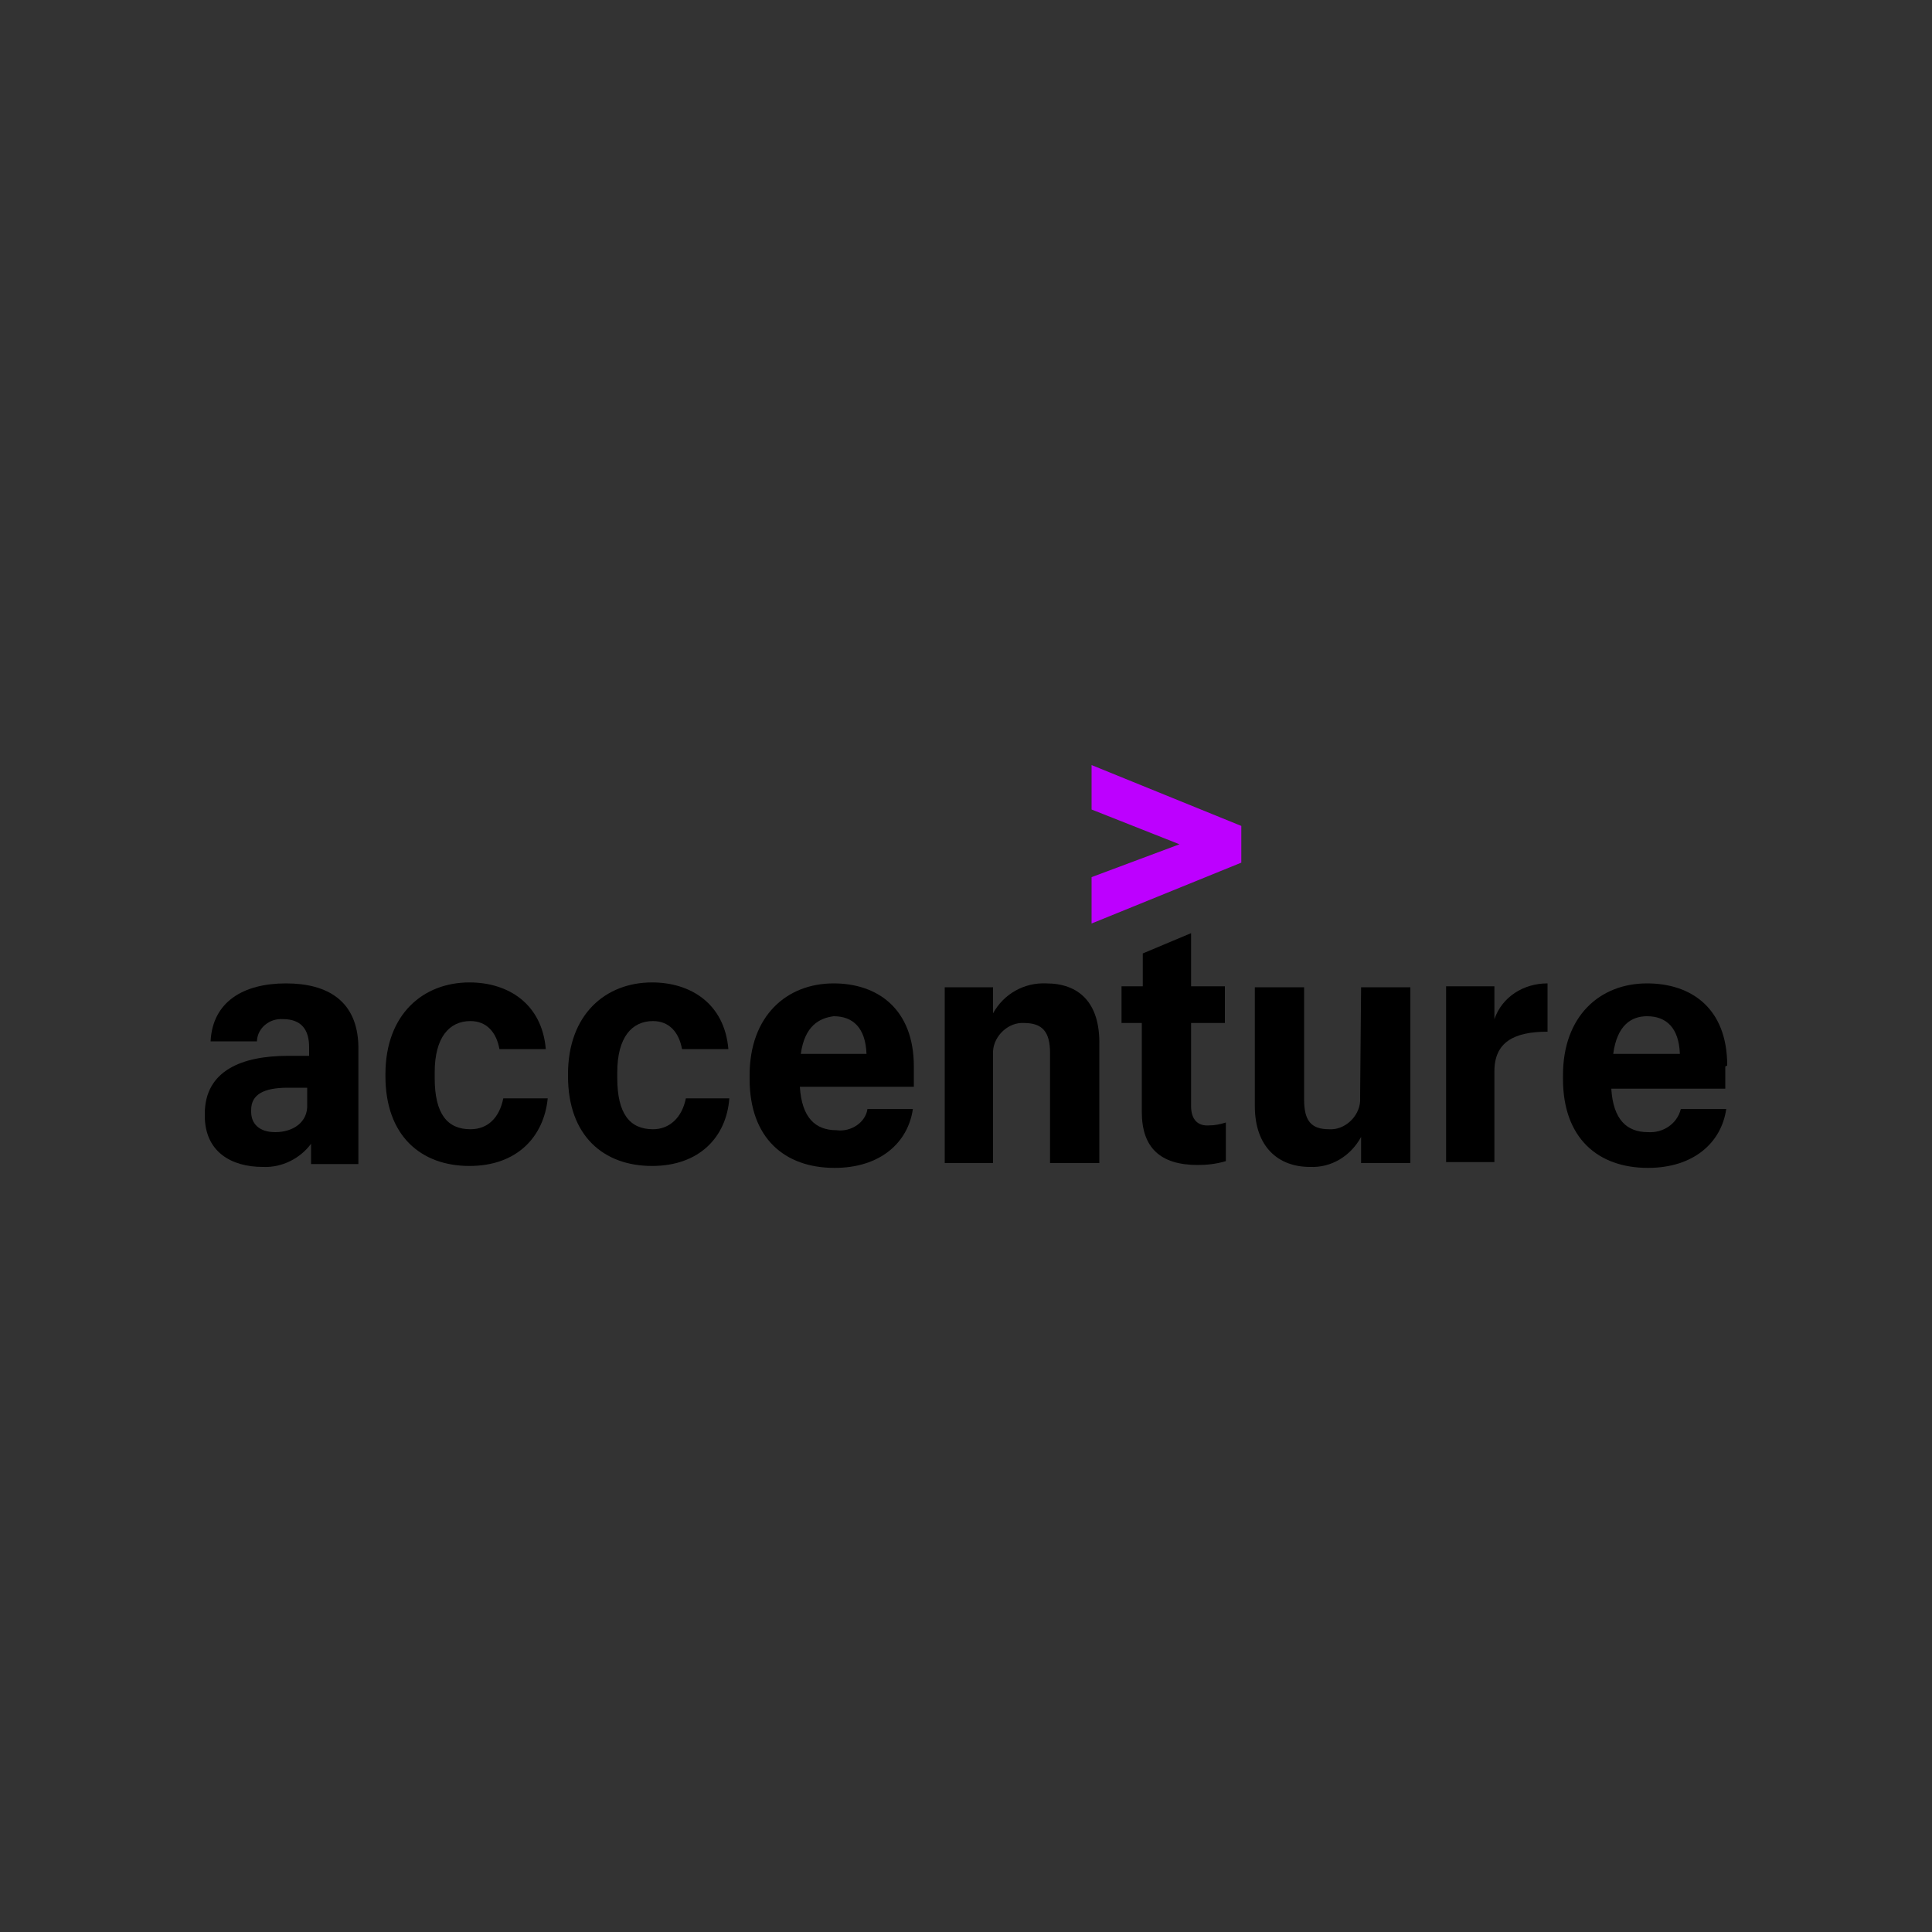 <?xml version="1.0" encoding="utf-8"?>
<!-- Generator: Adobe Illustrator 25.2.3, SVG Export Plug-In . SVG Version: 6.00 Build 0)  -->
<svg version="1.1" id="Layer_1" xmlns="http://www.w3.org/2000/svg" xmlns:xlink="http://www.w3.org/1999/xlink" x="0px" y="0px"
	 viewBox="0 0 200 200" style="enable-background:new 0 0 200 200;" xml:space="preserve">
<rect x="0" y="0" width="200" height="200" fill="#333333" stroke="none"/>
<style type="text/css">
	.st0{fill:#FEFEFE;}
	.st1{fill:none;}
	.st2{fill:#BD00FF;}
	.st3{fill:#008FFF;}
</style>
<path class="st0" d="M-496.9,36c-0.4,0.6-0.7,1.2-1.1,1.9c-0.4-0.6-0.7-1.2-1.1-1.9C-498.4,36-497.6,36-496.9,36z"/>
<path class="st1" d="M-433.8,1192.8c-2.6-4.2-5.2-8.5-7.8-12.7L-433.8,1192.8z"/>
<g>
	<polygon class="st2" points="113,83.8 122.1,87.4 113,90.8 113,95.6 128.5,89.3 128.5,85.5 113,79.2 	"/>
	<path d="M29.6,101.8c-4.4,0-7.6,1.9-7.8,6h4.8v-0.1c0.1-1.3,1.3-2.3,2.7-2.2c1.9,0,2.7,1.1,2.7,2.9v0.9h-2.2c-4.7,0-8.6,1.5-8.6,6
		v0.2c0,3.7,2.7,5.3,6,5.3l0,0c2,0.1,3.9-0.9,5-2.4v2.1h4.9v-12.2C37,103.6,33.9,101.8,29.6,101.8z M28.5,117.2
		c-1.7,0-2.5-0.9-2.5-2.1v-0.2c0-1.6,1.3-2.3,3.8-2.3h2v1.7l0,0C31.9,116.2,30.3,117.2,28.5,117.2z"/>
	<path d="M48.7,116.9c-2.4,0-3.7-1.6-3.7-5.3v-0.6c0-3.6,1.5-5.3,3.7-5.3c1.7,0,2.7,1.2,3,2.9h4.8c-0.4-4.7-3.9-6.9-7.9-6.9
		c-4.8,0-8.7,3.3-8.7,9.5v0.2c0,6.2,3.7,9.3,8.7,9.3l0,0c4.9,0,7.7-3,8.1-7h-4.6C51.7,115.7,50.5,116.9,48.7,116.9z"/>
	<path d="M67.6,116.9c-2.4,0-3.7-1.6-3.7-5.3v-0.6c0-3.6,1.5-5.3,3.7-5.3c1.7,0,2.7,1.2,3,2.9h4.8c-0.4-4.7-3.9-6.9-7.9-6.9
		c-4.8,0-8.7,3.3-8.7,9.5v0.2c0,6.2,3.7,9.3,8.7,9.3l0,0c4.9,0,7.7-3,8-7h-4.5C70.6,115.7,69.3,116.9,67.6,116.9z"/>
	<path d="M86.6,117c-2.2,0-3.6-1.3-3.8-4.5h11.8v-2.1c0-6-3.8-8.6-8.3-8.6c-4.9,0-8.7,3.4-8.7,9.5v0.4c0,6.1,3.6,9.2,8.8,9.2l0,0
		c4.7,0,7.6-2.6,8.1-6.1h-4.7C89.6,116.2,88.1,117.2,86.6,117z M86.3,105.2c2,0,3.3,1.2,3.4,3.9h-6.8l0,0l0,0l0,0
		C83.3,106.2,84.8,105.4,86.3,105.2z"/>
	<polygon class="st3" points="82.9,109.1 82.9,109.1 82.8,109.1 	"/>
	<path d="M108.3,101.8c-2.3-0.1-4.4,1.1-5.5,3.1v-2.7h-5v18.2h5v-11.1c0-0.2,0-0.3,0-0.5c0.1-1.6,1.6-3,3.2-2.9
		c1.9,0,2.7,0.9,2.7,3.1v11.4h5.1v-12.2C113.9,103.7,111.6,101.8,108.3,101.8z"/>
	<path d="M123.3,114.5v-8.6h3.5v-3.8h-3.5v-5.5l-5,2.1v3.4h-2.2v3.8h2.1v9.2c0,3.7,1.9,5.5,5.8,5.5c0.9,0,1.9-0.1,2.9-0.4v-4
		c-0.6,0.2-1.2,0.3-1.7,0.3C124,116.6,123.3,115.9,123.3,114.5z"/>
	<path d="M140.8,113.5c0,0.2,0,0.3,0,0.5c-0.1,1.6-1.6,3-3.2,2.9c-1.9,0-2.6-0.9-2.6-3.1v-11.6h-5.1v12.3c0,4.2,2.4,6.3,5.7,6.3
		c2.2,0.1,4.2-1.1,5.3-3.1v2.7h5.1v-18.2h-5.1L140.8,113.5L140.8,113.5z"/>
	<path d="M154.7,105.5v-3.4h-5v18.2h5v-9.4c0-3,2-4.1,5.5-4.1v-5C157.7,101.8,155.5,103.2,154.7,105.5z"/>
	<path d="M178.8,110.3c0-6-3.8-8.5-8.3-8.5c-4.9,0-8.7,3.4-8.7,9.5v0.4c0,6.1,3.6,9.2,8.8,9.2l0,0c4.7,0,7.6-2.6,8.1-6.1H174
		c-0.4,1.6-1.9,2.5-3.4,2.4c-2.2,0-3.6-1.3-3.8-4.5h11.8v-2.3L178.8,110.3L178.8,110.3z M167,109.1L167,109.1L167,109.1
		c0.4-3,1.9-3.9,3.5-3.9c2,0,3.3,1.2,3.4,3.9H167L167,109.1z"/>
	<path class="st3" d="M167,109.1L167,109.1L167,109.1L167,109.1z"/>
</g>
</svg>
